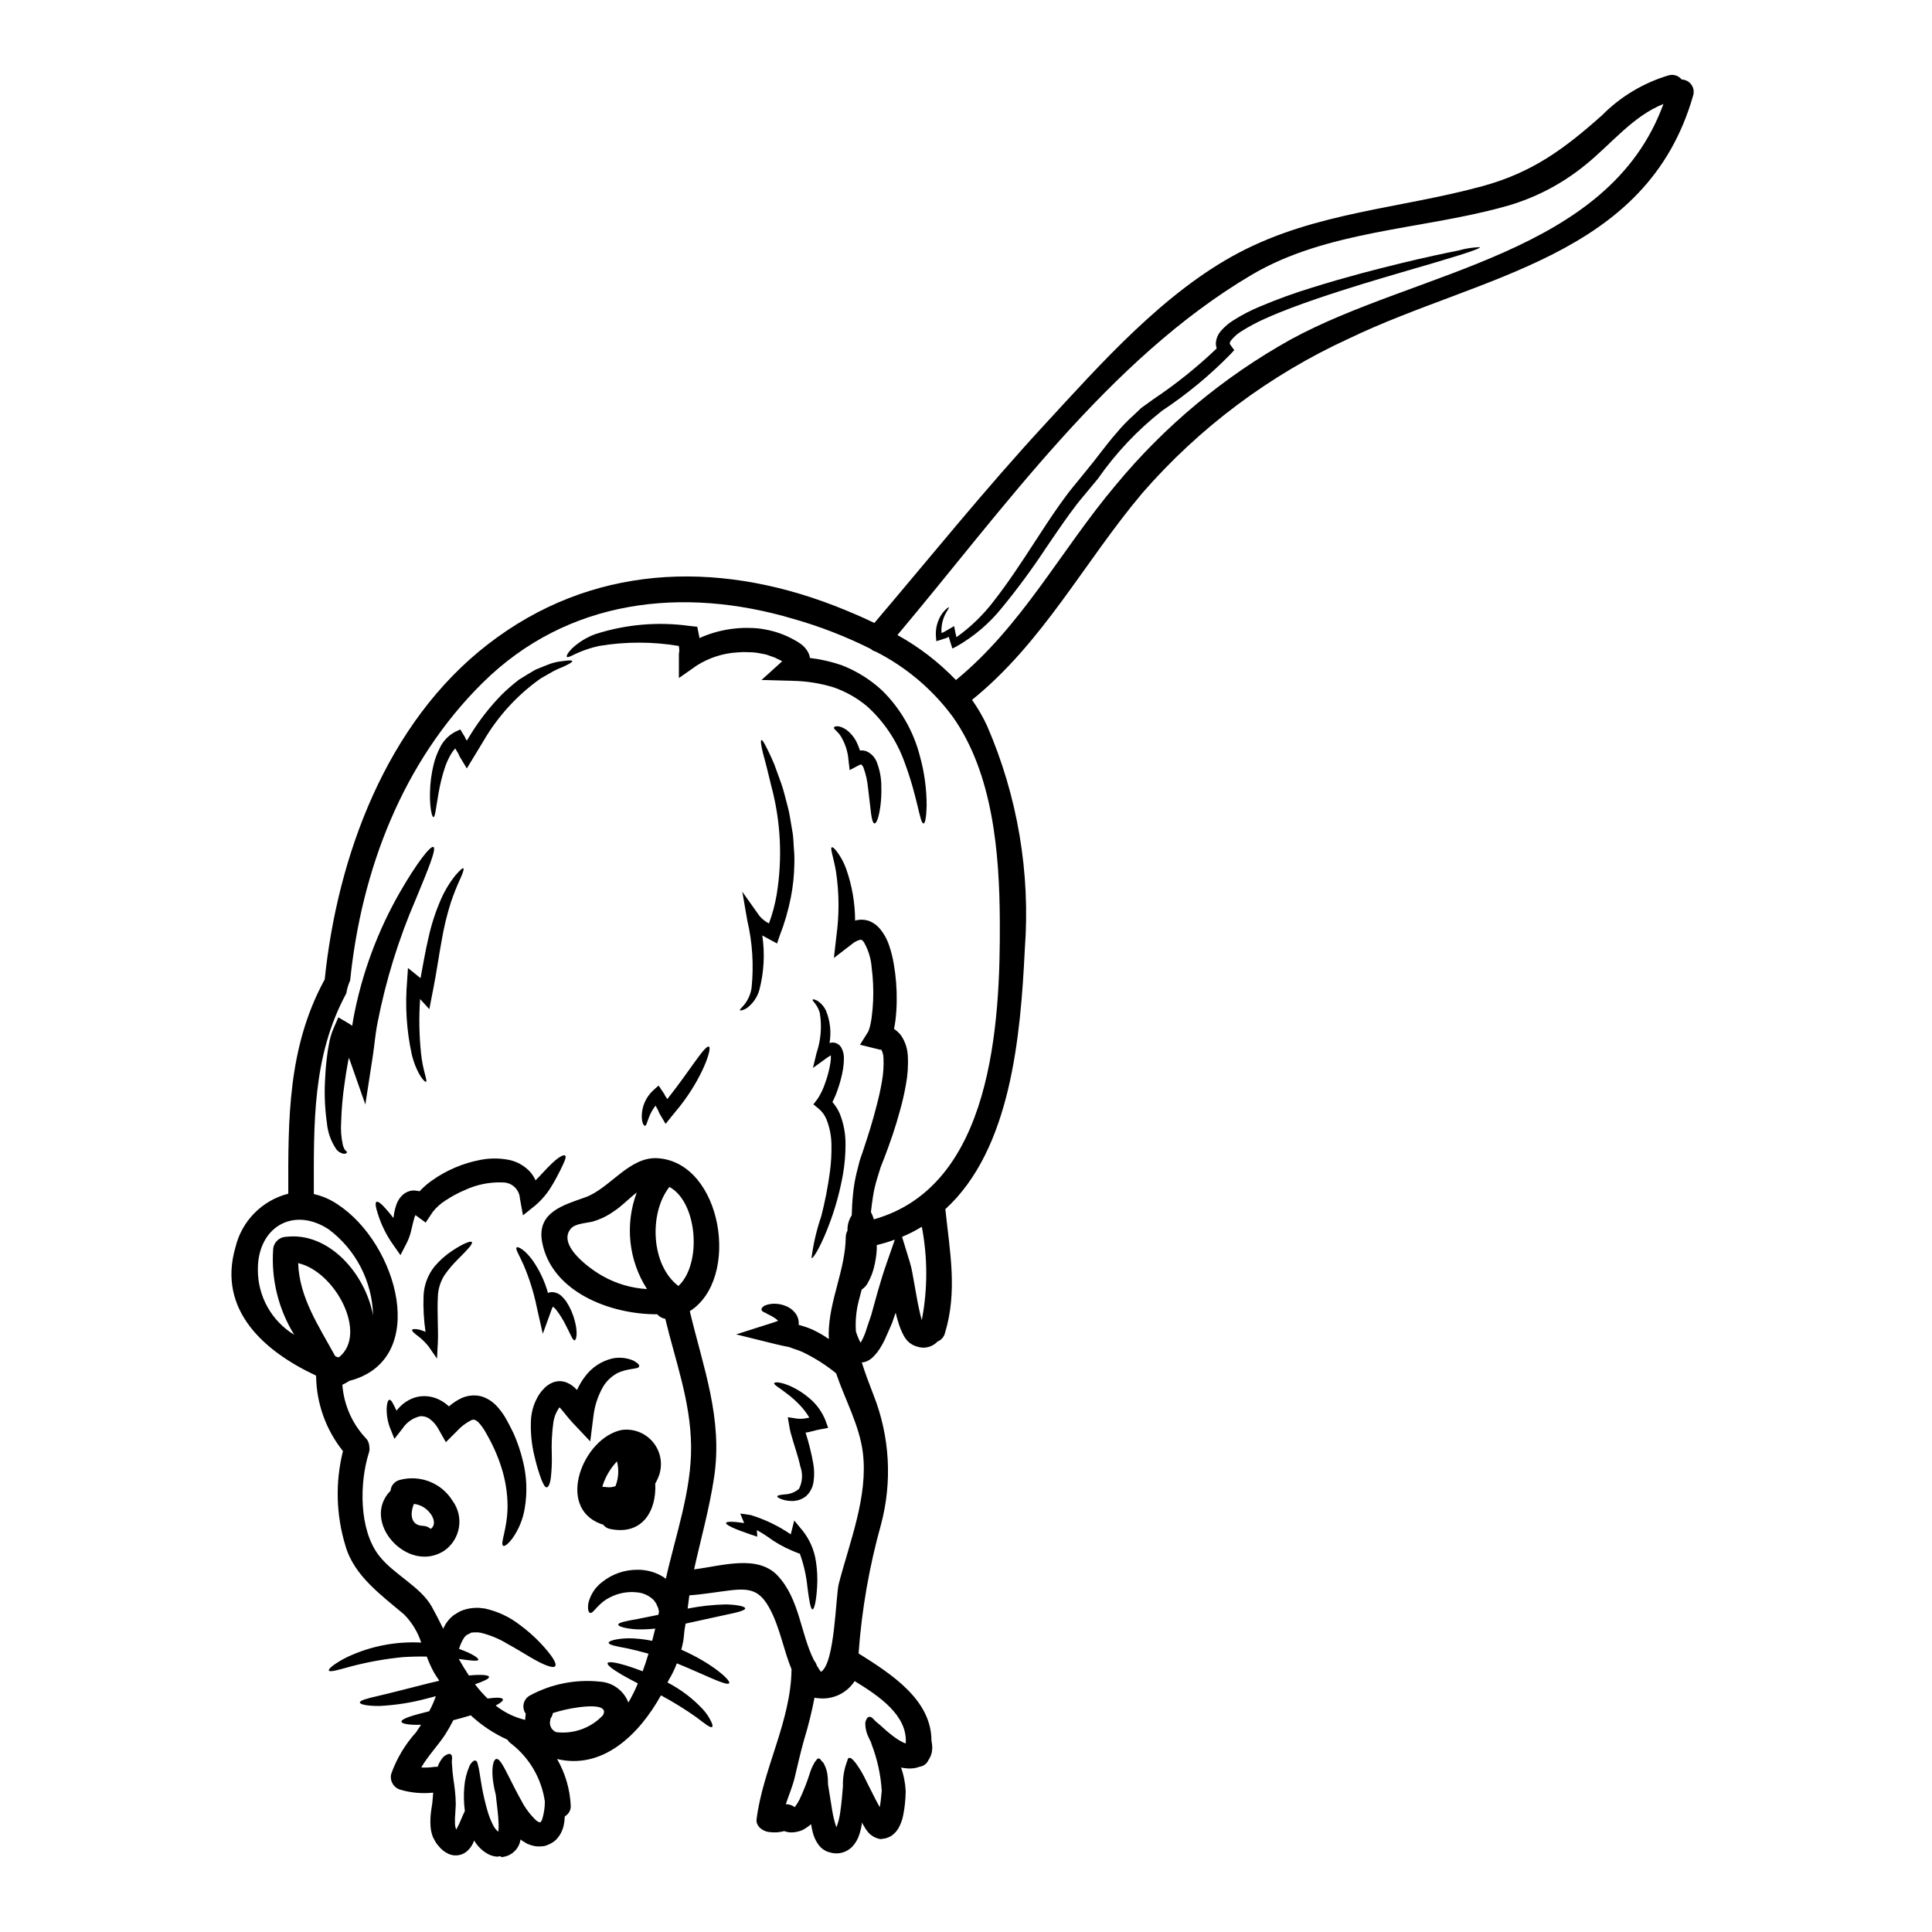 <?xml version="1.0" encoding="UTF-8"?>
<!-- Uploaded to: SVG Repo, www.svgrepo.com, Generator: SVG Repo Mixer Tools -->
<svg fill="#000000" width="800px" height="800px" version="1.1" viewBox="144 144 512 512" xmlns="http://www.w3.org/2000/svg">
 <g>
  <path d="m264.86 628.8 0.043 0.07c0.027-0.074 0.066-0.145 0.113-0.207 0.402-0.742 0.766-1.504 1.086-2.285 0.395-0.93 0.746-1.742 1.086-2.445h0.004c-0.289-2.152-0.336-4.332-0.137-6.496 0.145-1.828 0.586-3.617 1.312-5.301 0.188-0.5 0.5-0.945 0.906-1.289 0.191-0.227 0.492-0.328 0.785-0.273 0.203 0.066 0.363 0.293 0.477 0.652 0.113 0.363 0.203 0.863 0.34 1.363 0.227 1.086 0.43 2.754 0.789 4.723h-0.004c0.402 2.277 0.93 4.527 1.574 6.746 0.352 1.195 0.809 2.356 1.363 3.469 0.328 0.738 0.824 1.391 1.449 1.902 0.086-0.66 0.117-1.328 0.09-1.992-0.07-2.449-0.434-4.918-0.656-6.977-0.023-0.273-0.047-0.543-0.09-0.816-0.246-0.953-0.453-1.883-0.59-2.754-0.699-3.988-0.133-6.727 0.789-6.75s1.902 2.039 3.602 5.367c0.836 1.652 1.812 3.621 2.965 5.66l-0.004 0.004c1.027 1.996 2.391 3.805 4.027 5.34 0.746 0.5 0.789 0.395 0.996 0.395 0.023-0.023 0.023-0.023 0.047-0.023 0.023 0-0.023 0.023-0.023 0.047 0.004-0.023 0.02-0.043 0.043-0.047 0.297-0.09 0.18-0.109 0.07-0.066h0.004c0.168-0.227 0.301-0.48 0.391-0.75 0.457-1.512 0.688-3.082 0.684-4.664-0.867-6-4.004-11.438-8.762-15.191-0.469-0.305-0.867-0.707-1.16-1.18-3.566-1.609-6.848-3.789-9.711-6.453-1.359 0.395-2.805 0.84-4.328 1.219l-0.297 0.07v0.004c-0.664 1.324-1.398 2.617-2.199 3.867-1.742 2.672-4.551 5.617-6.297 8.66 1.164 0.066 2.336 0.012 3.488-0.164 0.277-0.031 0.559-0.031 0.84 0 0.109-0.273 0.223-0.566 0.34-0.82l-0.004 0.004c0.336-0.688 0.762-1.328 1.27-1.902 0.84-0.633 1.473-0.859 1.859-0.633 0.387 0.223 0.453 0.93 0.297 1.969 0.043 0.473 0.066 0.883 0.109 1.449 0.043 0.566 0.07 1.242 0.18 2.039 0.16 1.574 0.543 3.441 0.703 5.977 0.043 0.656 0.066 1.289 0.066 1.859-0.023 0.633-0.066 1.516-0.113 2.059v-0.004c-0.105 1.074-0.137 2.156-0.094 3.238 0.035 0.344 0.098 0.684 0.184 1.02 0.062 0.066 0.105 0.156 0.113 0.246l0.023 0.047zm85.52-134.56v0.023h0.047c-0.023-0.023-0.023-0.023-0.047-0.023zm239.28-329.17c1.016 0.027 1.957 0.523 2.559 1.344 0.598 0.816 0.781 1.871 0.496 2.844-12.25 43.02-56.242 47.625-91.203 64.441-20.969 9.609-39.648 23.578-54.793 40.98-15.418 18.293-26.289 39.578-45.125 54.793 1.523 2.148 2.848 4.43 3.961 6.816 8.105 18.645 11.551 38.98 10.031 59.254-1.129 23.094-3.688 53.008-21.059 68.898 1.18 11.297 3.285 21.781-0.133 32.945-0.281 0.988-1.012 1.785-1.969 2.148-0.09 0.09-0.156 0.18-0.246 0.273h-0.004c-0.91 0.816-2.078 1.289-3.305 1.336-0.605 0.008-1.211-0.082-1.785-0.27l-0.453-0.137-0.203-0.09-0.395-0.156v-0.004c-0.656-0.328-1.242-0.785-1.723-1.336-0.305-0.371-0.578-0.766-0.812-1.184-0.672-1.266-1.199-2.602-1.574-3.984-0.227-0.699-0.395-1.406-0.566-2.106-0.344 0.93-0.633 1.883-0.977 2.805-0.453 1.02-0.883 2.016-1.312 2.992-0.203 0.477-0.434 0.949-0.633 1.426-0.395 0.789-0.543 1.066-0.863 1.609-0.57 1.027-1.277 1.969-2.106 2.805-0.566 0.609-1.273 1.074-2.059 1.359-0.328 0.109-0.672 0.172-1.02 0.18 0.859 2.828 1.969 5.684 3.125 8.695 4.297 10.91 4.984 22.91 1.969 34.242-3.125 11.168-5.121 22.621-5.953 34.188 8.785 5.512 19.312 12.316 19.312 23.117 0.117 0.582 0.191 1.172 0.227 1.766-0.023 0.453-0.07 0.906-0.137 1.383-0.141 0.57-0.352 1.117-0.633 1.629l-0.203 0.273h-0.004c-0.395 0.996-1.297 1.707-2.359 1.855-1.039 0.391-2.152 0.543-3.258 0.453l-0.82-0.09-0.191-0.023-0.109-0.023-0.32-0.043h-0.023l-0.043-0.023-0.066-0.023-0.113-0.02h-0.004c0.715 2.004 1.125 4.102 1.227 6.227v0.293-0.004c-0.039 2.109-0.266 4.211-0.684 6.277-0.242 1.164-0.66 2.285-1.242 3.324-0.203 0.32-0.453 0.656-0.703 0.977-0.34 0.371-0.719 0.703-1.133 0.996-0.508 0.32-1.066 0.555-1.652 0.699-0.297 0.047-0.613 0.113-0.93 0.137l-0.227 0.043h-0.133l-0.613-0.133-0.02-0.023-0.16-0.047h-0.004c-0.184-0.055-0.367-0.121-0.543-0.199-0.395-0.168-0.77-0.391-1.105-0.66-0.219-0.145-0.418-0.32-0.59-0.52l-0.34-0.395v0.004c-0.355-0.43-0.668-0.891-0.93-1.383-0.215-0.328-0.402-0.676-0.562-1.035-0.129 1.07-0.367 2.125-0.703 3.148-0.363 1.172-0.973 2.254-1.789 3.168-0.598 0.629-1.324 1.121-2.129 1.449-0.836 0.348-1.746 0.48-2.648 0.395-0.383-0.027-0.762-0.094-1.129-0.207l-0.523-0.156-0.246-0.066-0.395-0.18-0.066-0.047-0.137-0.066-0.004-0.004c-0.086-0.031-0.172-0.074-0.246-0.133-0.293-0.176-0.562-0.383-0.816-0.613-0.312-0.293-0.594-0.621-0.836-0.973-0.637-0.938-1.102-1.98-1.383-3.078-0.199-0.789-0.34-1.496-0.453-2.195-0.477 0.414-0.98 0.789-1.516 1.129l-0.703 0.395-0.293 0.133-0.07 0.023-0.133 0.047-0.246 0.09c-0.227 0.043-0.25 0.066-0.613 0.156l-0.004 0.004c-0.328 0.082-0.66 0.141-0.996 0.18-0.855 0.098-1.727-0.012-2.535-0.32-1.281 0.352-2.617 0.438-3.934 0.254-1.652-0.137-3.621-1.473-3.398-3.398 1.699-13.406 9.125-25.977 9.262-39.754-2.129-5.184-3.035-10.891-5.707-15.941-2.602-4.887-5.141-5.59-10.391-4.981-3.668 0.43-7.312 1.086-10.98 1.336-0.156 1.156-0.32 2.336-0.453 3.512 3.344-0.656 6.734-1.027 10.141-1.109 3.191 0.09 5.117 0.566 5.117 1.062s-1.879 1.043-4.844 1.633c-2.828 0.609-6.691 1.469-10.957 2.398-0.09 0.59-0.18 1.18-0.297 1.766-0.066 0.996-0.203 1.949-0.32 2.879-0.156 0.789-0.34 1.539-0.52 2.262 8.109 3.543 13.203 8.152 12.684 8.875-0.566 0.883-6.297-2.172-13.859-5.254-0.355 0.953-0.77 1.887-1.242 2.789-0.297 0.566-0.59 1.109-0.887 1.574-0.109 0.246-0.223 0.473-0.34 0.723h0.004c3.559 1.836 6.769 4.281 9.484 7.223 0.828 0.934 1.523 1.977 2.062 3.102 0.395 0.789 0.477 1.289 0.246 1.449-0.477 0.316-1.902-0.883-4.164-2.582-3-2.125-6.133-4.062-9.375-5.797-6 10.758-15.668 19.723-27.531 16.871v-0.004c2.168 3.769 3.41 8 3.621 12.34 0.07 1.176-0.543 2.289-1.574 2.856-0.027 0.777-0.121 1.547-0.273 2.309-0.203 0.98-0.586 1.914-1.129 2.758l-0.543 0.699-0.297 0.363-0.453 0.395 0.004-0.004c-0.523 0.418-1.102 0.75-1.723 0.996l-0.5 0.203-0.113 0.043-0.543 0.137h-0.09l-0.133 0.02-0.477 0.023v0.004c-0.66 0.066-1.324 0.027-1.969-0.113-0.605-0.148-1.195-0.344-1.77-0.586-0.477-0.273-0.953-0.566-1.406-0.863-0.113-0.09-0.203-0.18-0.316-0.273l0.004 0.004c-0.086 0.453-0.207 0.902-0.363 1.336-0.746 1.77-2.359 3.019-4.258 3.305l-0.43 0.047-0.156-0.137-0.32-0.109-0.02-0.004-0.395 0.109-0.273 0.023-0.543-0.066h0.004c-0.699-0.109-1.375-0.348-1.992-0.699-1.473-0.832-2.695-2.047-3.543-3.512-0.09 0.25-0.195 0.492-0.316 0.727-0.414 0.906-1.047 1.699-1.836 2.309-1.348 1.004-3.133 1.191-4.664 0.496-1.027-0.477-1.926-1.191-2.625-2.082l-0.32-0.395-0.133-0.18-0.047-0.043-0.09-0.137-0.113-0.156c-0.273-0.477-0.543-0.953-0.789-1.449v-0.004c-0.352-0.895-0.566-1.844-0.633-2.805-0.102-1.492-0.031-2.992 0.203-4.473 0.094-0.543 0.184-1.086 0.25-1.629 0.066-0.543 0.113-1.109 0.156-1.652 0.023-0.395 0.066-0.816 0.09-1.223h0.004c-2.941 0.32-5.922 0.055-8.762-0.789-1.773-0.547-2.812-2.387-2.359-4.188 1.445-4.074 3.684-7.82 6.59-11.02 0.43-0.656 0.883-1.336 1.312-1.992-3.102 0.113-5.094-0.246-5.184-0.789-0.133-0.789 2.988-1.719 7.336-2.781h-0.004c0.711-1.281 1.301-2.621 1.77-4.008-0.816 0.223-1.609 0.453-2.469 0.656-4.07 1.09-8.246 1.738-12.453 1.945-3.215 0.023-5.164-0.395-5.207-0.906-0.07-0.566 1.902-1.086 4.957-1.785 3.055-0.699 7.18-1.789 11.777-2.945 1.449-0.395 2.856-0.699 4.231-1.02 0-0.043 0.023-0.09 0.023-0.133-0.496-0.727-0.996-1.453-1.426-2.219-0.703-1.32-1.316-2.68-1.836-4.078-1.969-0.043-4.078 0-6.25 0.137-4.641 0.445-9.238 1.262-13.746 2.445-3.465 0.953-5.684 1.629-5.957 1.109-0.223-0.395 1.574-1.949 5.031-3.644h0.004c6.074-2.828 12.754-4.121 19.445-3.758-0.914-2.801-2.465-5.352-4.531-7.453-5.953-5.07-13.246-10.188-15.531-18.156-2.508-8.16-2.742-16.852-0.676-25.137-4.504-5.629-7.008-12.598-7.113-19.809 0-0.066-0.043-0.156-0.066-0.223-13.492-6.297-26.199-17.254-21.305-34.012 0.82-3.41 2.559-6.535 5.027-9.031 2.465-2.496 5.562-4.273 8.965-5.141-0.043-19.789-0.133-38.652 9.508-56.512 0.047-0.07 0.09-0.113 0.137-0.18 3.375-32.762 16.348-68.094 43.246-88.895 27.195-21.059 60.113-22.434 91.652-10.301 3.602 1.402 7.246 2.922 10.777 4.641 14.957-17.594 29.457-35.617 45.125-52.574 14.957-16.234 31.652-35.098 51.445-45.535 20.379-10.746 42.645-11.676 64.484-17.621 13.293-3.625 21.711-9.84 31.812-18.836v-0.004c4.914-4.953 10.996-8.59 17.684-10.574 1.258-0.328 2.586 0.113 3.398 1.125zm-4.824 6.477c-8.148 3.262-13.777 10.551-20.535 16.031v-0.004c-6.461 5.32-13.988 9.184-22.078 11.32-21.848 5.981-46.598 6.184-66.52 17.934-37.922 22.391-65.777 62.086-93.879 95.461 5.742 3.176 10.973 7.195 15.512 11.93 17.641-14.488 27.805-34.43 42.363-51.691 12.926-15.629 28.652-28.711 46.371-38.574 33.488-18.277 84.227-22.488 98.762-62.41zm-209.25 295.59c31.359-8.805 33.531-51.711 33.375-79.02-0.09-17.887-1.766-39.082-12.5-54.203-5.359-7.238-12.328-13.129-20.355-17.211-0.512-0.133-0.984-0.391-1.379-0.746-6.562-3.277-13.414-5.938-20.469-7.945-29.301-8.695-59.891-5.297-82.371 16.957-21.172 20.926-32.105 49.594-35.094 78.863v-0.004c-0.488 1.09-0.832 2.242-1.02 3.422-9.082 16.754-8.605 34.688-8.605 53.188 2.234 0.496 4.356 1.41 6.246 2.695 16.012 10.391 24.637 41.23 3.195 46.801v-0.004c-0.602 0.395-1.23 0.742-1.879 1.043 0.383 5.269 2.559 10.246 6.16 14.109 0.609 0.586 0.957 1.391 0.973 2.238 0.113 0.543 0.082 1.105-0.094 1.633-2.512 7.922-2.691 20.328 2.625 27.238 3.805 4.981 10.98 8.195 14.016 13.562 1.02 1.836 2.039 3.824 3.059 5.902 0.066-0.133 0.113-0.297 0.18-0.453l0.004 0.004c0.457-0.922 1.059-1.766 1.785-2.492l0.68-0.586 0.09-0.066 0.023-0.023 0.293-0.203h0.047l0.113-0.066 0.223-0.156 0.953-0.566 0.004-0.004c1.102-0.5 2.281-0.805 3.488-0.906 0.543-0.023 1.086-0.07 1.605-0.047l1.52 0.18c3.332 0.723 6.465 2.18 9.168 4.258 2.043 1.488 3.945 3.164 5.684 5.004 2.902 3.125 4.301 5.273 3.805 6-0.496 0.723-3.125-0.293-6.66-2.398-1.762-1.043-3.824-2.309-6.066-3.543-2.176-1.32-4.543-2.297-7.019-2.894l-0.816-0.113c-0.246 0-0.473 0.023-0.723 0.023l-0.34-0.023-0.18 0.07c-0.113 0.02-0.156-0.07-0.395 0l-0.973 0.496-0.246 0.113v0.023c-0.023 0-0.047 0-0.047 0.02h-0.004c-0.297 0.223-0.551 0.5-0.746 0.816-0.555 0.887-0.98 1.848-1.266 2.852 3.398 1.199 5.231 2.426 5.117 2.879-0.113 0.453-2.106 0.223-5.184-0.227 0.84 1.496 1.719 2.969 2.672 4.394h0.023c3.211-0.316 5.25-0.133 5.316 0.363 0.066 0.496-1.359 1.133-3.711 1.969v-0.008c1.008 1.348 2.121 2.613 3.328 3.781 2.363-0.32 3.938-0.297 4.051 0.223 0.113 0.363-0.586 0.953-1.902 1.633v0.004c2.297 1.824 4.961 3.125 7.816 3.801 0.016-0.543 0.07-1.09 0.156-1.629-0.547-0.75-0.75-1.699-0.562-2.609 0.191-0.91 0.758-1.699 1.559-2.168 5.68-3.109 12.172-4.41 18.613-3.734 3.398 0.195 6.367 2.367 7.582 5.543 0.957-1.629 1.797-3.32 2.512-5.066-1.539-0.816-2.965-1.574-4.141-2.242-2.582-1.516-4.102-2.672-3.871-3.148 0.227-0.477 2.082-0.203 4.961 0.652 1.242 0.395 2.754 0.906 4.328 1.52 0.566-1.52 1.066-3.082 1.543-4.664-2.106-0.59-4.031-1.066-5.594-1.406-2.992-0.543-4.961-0.93-4.961-1.496 0.023-0.496 1.902-1.062 5.074-1.18v-0.004c2.168 0.008 4.328 0.234 6.453 0.68 0.273-1.086 0.543-2.172 0.816-3.238h-0.004c-1.586 0.164-3.184 0.23-4.777 0.203-3.148-0.18-5.004-0.789-5.027-1.242 0-0.566 1.949-0.953 4.961-1.473 1.574-0.32 3.543-0.723 5.684-1.152 0.043-0.273 0.113-0.543 0.156-0.82l-0.133-0.609-0.047-0.273-0.273-0.609c-0.395-1.109-0.676-1.066-0.859-1.496h0.004c-1.219-1.254-2.856-2.019-4.598-2.148-2.281-0.238-4.582 0.152-6.656 1.129-3.715 1.676-4.688 4.508-5.684 4.328-0.395-0.066-0.723-0.93-0.477-2.516v0.004c0.504-2.25 1.785-4.246 3.621-5.637 2.684-2.168 6.039-3.328 9.488-3.285 2.188-0.016 4.34 0.535 6.246 1.605 0.422 0.223 0.816 0.488 1.184 0.789 2.559-11.5 6.84-23.367 6.691-35.23-0.148-11.863-4.121-22.348-6.836-33.668h-0.004c-0.828-0.133-1.586-0.559-2.129-1.203-12.543 0.066-28.098-6-30.52-19.199-1.449-7.922 5.84-9.781 11.477-11.809 6.5-2.336 11.641-10.867 19.199-10.348 17.074 1.152 22.043 31.949 8.469 40.539 3.543 14.898 8.809 28.438 6.43 44.105-1.246 8.242-3.488 16.211-5.297 24.316 7.223-0.883 16.801-4.055 22.164 1.676 5.863 6.297 6.004 15.328 9.672 22.527l0.004 0.004c0.316 0.359 0.547 0.785 0.676 1.246 0.336 0.59 0.707 1.156 1.109 1.699 3.734-2.215 3.894-20.172 4.723-23.32 2.852-11.047 7.809-23.164 6.383-34.754-0.887-7.223-4.723-14.039-7.086-21.035h0.004c-2.746-2.238-5.746-4.137-8.941-5.66-1.152-0.543-2.363-0.816-3.465-1.289-1.156-0.227-2.285-0.453-3.375-0.723l-10.711-2.648 9.871-3.148c0.477-0.156 0.996-0.34 1.242-0.453-0.023-0.023-0.043-0.066-0.09-0.09l0.004-0.008c-0.355-0.336-0.754-0.633-1.18-0.879-0.84-0.523-1.574-0.789-2.082-1.133-0.656-0.223-1.043-0.52-1.062-0.859-0.02-0.34 0.246-0.703 0.859-1.066h-0.004c1.043-0.422 2.168-0.574 3.285-0.453 0.812 0.074 1.609 0.273 2.359 0.59 1.133 0.449 2.094 1.242 2.758 2.262 0.488 0.82 0.703 1.77 0.613 2.719 1.227 0.316 2.43 0.727 3.598 1.223 1.535 0.711 3.008 1.559 4.391 2.535-0.023-0.543-0.043-1.062-0.043-1.574 0.156-8.805 4.394-16.66 4.527-25.469 0-0.59 0.156-1.168 0.453-1.68v-0.316 0.004c0-1.336 0.395-2.644 1.129-3.762 0.047-1.766 0.137-3.625 0.34-5.617v0.004c0.188-1.977 0.523-3.938 1-5.867 0.223-0.93 0.473-1.879 0.723-2.828l0.043-0.18 0.137-0.395 0.109-0.363 0.25-0.68 0.477-1.426c1.266-3.781 2.535-7.789 3.574-11.934 0.543-2.082 1.02-4.211 1.363-6.297h0.004c0.359-2.019 0.488-4.066 0.391-6.113-0.016-0.727-0.191-1.438-0.52-2.082-0.066-0.07-0.066-0.09-0.066-0.09s-0.09 0-0.113-0.023c-0.113 0-0.23-0.008-0.344-0.027l-5.184-1.289 2.195-3.488h0.004c0.207-0.508 0.375-1.035 0.496-1.574 0.156-0.676 0.297-1.402 0.395-2.148 0.203-1.496 0.32-3.012 0.395-4.531 0.113-2.926-0.02-5.856-0.395-8.762-0.18-2.367-0.891-4.664-2.082-6.723-0.543-0.613-0.5-0.59-0.953-0.59-0.797 0.215-1.539 0.602-2.172 1.133l-4.797 3.688 0.652-5.727c0.789-5.68 0.762-11.445-0.09-17.117-0.652-3.871-1.648-6.297-1.105-6.477 0.223-0.113 0.723 0.316 1.402 1.223v0.004c1.016 1.375 1.824 2.891 2.398 4.504 1.551 4.402 2.352 9.031 2.363 13.699 0.113-0.023 0.203-0.07 0.297-0.09h-0.004c1.16-0.27 2.371-0.199 3.488 0.203 1.035 0.422 1.957 1.082 2.691 1.922 1.16 1.371 2.035 2.957 2.582 4.664 0.523 1.539 0.918 3.121 1.184 4.723 0.57 3.262 0.836 6.566 0.785 9.875-0.016 1.738-0.129 3.477-0.344 5.207-0.09 0.723-0.223 1.449-0.363 2.195h0.004c0.754 0.496 1.414 1.125 1.945 1.852 1.027 1.578 1.609 3.402 1.699 5.281 0.148 2.582-0.027 5.176-0.52 7.719-0.406 2.312-0.934 4.602-1.574 6.859-1.18 4.394-2.625 8.512-4.098 12.363-0.363 0.887-0.699 1.742-1.02 2.606-0.297 0.949-0.59 1.879-0.863 2.805-0.523 1.664-0.918 3.367-1.18 5.094-0.199 1.316-0.363 2.629-0.52 3.938 0.328 0.621 0.594 1.277 0.781 1.957zm12.703 26.699v-0.004c1.57-8.164 1.57-16.559 0-24.727-1.672 1.027-3.422 1.918-5.231 2.676l2.106 6.879c0.273 0.953 0.43 1.652 0.566 2.363 0.477 2.668 0.949 5.273 1.402 7.809 0.25 1.199 0.477 2.402 0.746 3.488 0.125 0.516 0.262 1.035 0.398 1.512zm-4.258 112.18c0.523-7.477-7.156-12.594-13.539-16.508v-0.004c-2.109 3.254-5.891 5.016-9.734 4.531-0.309 0.004-0.613-0.043-0.906-0.137-0.715 3.754-1.633 7.465-2.754 11.117-0.953 3.348-1.699 6.723-2.516 10.121-0.566 2.363-1.574 4.664-2.336 6.996 0.855-0.02 1.688 0.258 2.363 0.785 0.484-0.629 0.91-1.305 1.266-2.016 1.086-2.305 2.016-4.68 2.785-7.109 0.25-0.809 0.586-1.59 1-2.332 0.137-0.344 0.344-0.652 0.609-0.906 0.203-0.34 0.395-0.52 0.609-0.543 0.297-0.023 0.59 0.223 0.863 0.699 0.141 0.102 0.273 0.215 0.391 0.34 0.559 0.918 0.934 1.934 1.109 2.992 0.125 0.793 0.184 1.598 0.184 2.402v0.395c0.344 2.062 0.723 4.484 1.156 7.18v-0.004c0.215 1.273 0.52 2.527 0.906 3.762 0.043 0.156 0.109 0.316 0.156 0.453v-0.004c0.047-0.078 0.086-0.16 0.113-0.246 0.422-1.137 0.715-2.312 0.883-3.512 0.395-2.535 0.566-4.984 0.746-7.043h0.004c-0.082-2.316 0.312-4.629 1.152-6.793 0.07-0.395 0.203-0.656 0.395-0.746 0.395-0.199 1.02 0.273 1.859 1.359h-0.004c1.102 1.516 2.047 3.137 2.828 4.844 1.039 1.992 2.172 4.414 3.512 6.836 0.109-0.543 0.199-1.133 0.273-1.719 0.09-0.91 0.18-1.789 0.273-2.672h-0.008c-0.262-4.191-1.164-8.312-2.672-12.23l-0.203-0.676c-0.219-0.383-0.418-0.777-0.59-1.184-0.629-1.246-0.93-2.633-0.883-4.027 0.227-0.84 0.566-1.359 0.996-1.43s0.953 0.25 1.496 0.953c0.656 0.656 1.18 0.953 2.172 1.902v-0.004c1.066 0.988 2.195 1.906 3.375 2.758 0.621 0.438 1.277 0.828 1.965 1.156 0.211 0.129 0.445 0.215 0.691 0.25zm-4.992-127.46 2.106-6.047c-1.57 0.578-3.172 1.059-4.801 1.449 0 0.43 0.023 0.84 0 1.266-0.098 1.594-0.348 3.176-0.75 4.723-0.176 0.695-0.391 1.375-0.652 2.039-0.262 0.648-0.566 1.273-0.91 1.883-0.375 0.766-0.953 1.418-1.672 1.879-0.273 0.973-0.523 1.969-0.789 2.988l0.004-0.004c-0.684 2.652-0.938 5.398-0.75 8.129 0.113 0.363 0.25 0.746 0.395 1.133 0.227 0.598 0.488 1.18 0.785 1.746 0.016 0.035 0.039 0.066 0.07 0.09 0.297-0.512 0.57-1.035 0.812-1.574 0.137-0.34 0.395-0.973 0.453-1.129l0.477-1.496c0.34-0.996 0.699-2.039 1.062-3.102 1.125-4.035 2.352-8.836 4.16-13.973zm-55.246 6.246c6.336-5.957 5.004-22.324-2.426-26.266-0.055 0.066-0.102 0.145-0.133 0.227-5.231 6.887-4.758 20.516 2.559 26.039zm-8.332 0.816v-0.004c-4.887-7.621-5.894-17.102-2.719-25.582-2.125 1.629-4.098 3.715-5.977 4.914v-0.004c-1.77 1.289-3.754 2.246-5.863 2.832-1.574 0.367-4.484 0.477-5.617 1.816-3.801 4.461 5.387 10.934 8.539 12.633h-0.004c3.574 2 7.555 3.16 11.641 3.391zm-11.707 112.98c1.879-3.238-5.141-2.363-6.84-2.086-2.176 0.305-4.316 0.797-6.406 1.473-0.074 0.539-0.293 1.047-0.637 1.473v0.273-0.004c-0.422 1.25 0.141 2.621 1.316 3.215 0.062 0.043 0.133 0.074 0.203 0.094 4.594 0.566 9.184-1.078 12.363-4.438zm-27.219 30.816c0.066-0.023 0.047-0.047-0.043-0.113 0.023 0.043 0.047 0.066 0.047 0.113zm-33.668-136.83c-0.215-9.02-4.57-17.438-11.805-22.828-9.484-6.16-18.895-0.395-18.723 10.867h-0.004c0.023 6.992 3.672 13.473 9.645 17.117-4.176-6.758-6.133-14.648-5.594-22.574 0.074-1.844 1.555-3.32 3.398-3.394 11.352-1.375 21.023 9.762 23.082 20.812zm-8.977 11.047c7.652-6.203-1.043-22.664-10.867-24.883 0.273 9.082 5.481 16.711 9.805 24.637 0.199 0.09 0.395 0.18 0.562 0.246 0.047 0.023 0.07 0.047 0.113 0.07z"/>
  <path d="m536.23 209.5c0.156 0.523-7.633 2.856-20.605 6.613-6.477 1.902-14.266 4.188-22.891 7.133-4.277 1.473-8.809 3.102-13.336 5.141v-0.004c-2.266 0.996-4.453 2.16-6.543 3.488-0.949 0.602-1.797 1.352-2.512 2.219-0.223 0.246-0.379 0.539-0.453 0.859 0 0.16 0.023 0.25 0.246 0.543l0.953 1.289-1.02 1.109v0.004c-5.492 5.606-11.562 10.617-18.105 14.957-6.535 5.137-12.273 11.219-17.027 18.043-1.289 1.543-2.582 3.082-3.824 4.598-1.246 1.449-2.402 2.992-3.512 4.508-2.238 3.059-4.301 6.137-6.316 9.082v-0.004c-3.625 5.519-7.539 10.84-11.73 15.941-3.336 4.168-7.441 7.664-12.086 10.301l-1.09 0.543-0.312-1.012c-0.18-0.59-0.363-1.18-0.543-1.742v-0.004c-0.004-0.113-0.02-0.227-0.047-0.336l-0.633 0.293c-0.609 0.203-1.18 0.395-1.742 0.566l-0.973 0.293-0.07-0.93c-0.254-2.289 0.344-4.594 1.676-6.473 0.973-1.266 1.652-1.605 1.719-1.574 0.16 0.113-0.395 0.746-1.02 1.969l0.004-0.004c-0.719 1.512-1.039 3.18-0.926 4.848l0.652-0.273c0.5-0.297 1-0.59 1.543-0.887l1.152-0.676 0.273 1.449c0.09 0.395 0.18 0.816 0.273 1.266v0.004c0.02 0.07 0.051 0.137 0.09 0.203 3.773-2.688 7.121-5.93 9.918-9.625 3.598-4.574 7.199-10.031 11.09-16.031 1.949-2.988 3.965-6.113 6.207-9.281 1.129-1.574 2.285-3.195 3.574-4.758 1.285-1.562 2.516-3.078 3.805-4.664 2.602-3.121 4.887-6.426 7.789-9.734h0.004c1.406-1.707 2.945-3.301 4.598-4.773l1.219-1.152 0.613-0.59c0.234-0.207 0.484-0.395 0.75-0.566l2.668-1.926v0.004c5.945-3.981 11.539-8.465 16.711-13.406-0.191-0.551-0.262-1.141-0.203-1.723 0.129-1.008 0.539-1.961 1.18-2.754 0.988-1.176 2.156-2.184 3.465-2.988 2.262-1.438 4.648-2.672 7.133-3.691 4.492-1.895 9.078-3.559 13.742-4.977 8.785-2.754 16.688-4.777 23.277-6.387s11.863-2.715 15.508-3.441c1.852-0.535 3.762-0.832 5.688-0.879z"/>
  <path d="m389.57 357.46c-0.07 3.078-0.395 4.754-0.816 4.754-1 0.113-1.453-6.656-5.117-16.414l0.004 0.004c-2.043-5.598-5.422-10.613-9.84-14.609-2.621-2.191-5.613-3.894-8.836-5.023-3.59-1.109-7.316-1.695-11.074-1.746l-8.082-0.223 5.481-4.961c-0.395-0.227-0.84-0.43-1.359-0.68l-0.703-0.34-0.723-0.246-1.402-0.5c-0.477-0.133-0.996-0.18-1.496-0.297-1.012-0.215-2.043-0.328-3.078-0.336-1.031-0.062-2.07-0.047-3.102 0.047-3.867 0.227-7.609 1.445-10.871 3.543l-4.641 3.258v-6.422c0.004-0.207 0.043-0.414 0.117-0.609l-0.047-0.883-0.09-0.59h-0.004c-6.992-1.172-14.129-1.172-21.125 0-2.106 0.453-4.156 1.137-6.109 2.039-1.406 0.676-2.238 1.109-2.422 0.863-0.18-0.246 0.18-1.043 1.336-2.219h-0.004c1.797-1.688 3.914-2.988 6.231-3.828 8.066-2.594 16.621-3.332 25.016-2.152l1.969 0.203 0.52 2.602 0.066 0.395c3.004-1.352 6.211-2.207 9.488-2.535 1.293-0.137 2.594-0.184 3.894-0.137 1.344 0 2.688 0.133 4.008 0.395 2.734 0.484 5.371 1.434 7.789 2.805 0.633 0.328 1.238 0.707 1.809 1.137 0.941 0.707 1.672 1.66 2.106 2.754 0.078 0.281 0.133 0.57 0.164 0.863 2.875 0.332 5.703 0.977 8.441 1.922 3.91 1.52 7.508 3.75 10.598 6.586 4.926 4.805 8.43 10.875 10.129 17.543 1.176 4.246 1.773 8.633 1.777 13.039z"/>
  <path d="m377.56 352.5c0.055 1.715-0.027 3.434-0.246 5.141-0.395 2.898-1.02 4.641-1.574 4.574-0.555-0.066-0.84-1.812-1.133-4.598-0.156-1.379-0.363-3.012-0.566-4.82l-0.004-0.004c-0.172-1.809-0.566-3.586-1.18-5.297-0.113-0.328-0.309-0.625-0.566-0.863 0.066-0.043-0.203-0.09-0.703 0.18l-2.422 1.27-0.297-2.559v0.004c-0.16-2.277-0.867-4.481-2.059-6.43-0.746-1.246-2.039-1.926-1.789-2.336 0.137-0.293 1.316-0.723 3.375 0.703l-0.004 0.004c1.043 0.805 1.898 1.824 2.516 2.984 0.395 0.789 0.727 1.605 0.996 2.445 0.582-0.074 1.172-0.004 1.723 0.203 1.227 0.543 2.195 1.543 2.695 2.789 0.832 2.102 1.254 4.348 1.238 6.609z"/>
  <path d="m368.07 447.39c0 2.535-0.211 5.066-0.633 7.566-0.719 4.137-1.785 8.203-3.195 12.16-2.402 6.723-4.723 10.527-5.188 10.301v-0.004c0.484-3.766 1.352-7.477 2.582-11.07 1.008-3.914 1.777-7.883 2.312-11.887 0.305-2.312 0.434-4.644 0.395-6.973-0.012-2.359-0.465-4.695-1.34-6.887-0.441-1.066-1.133-2.012-2.016-2.754l-1.426-1.18 1.152-1.516h0.004c0.805-1.258 1.453-2.613 1.922-4.031 0.535-1.445 0.953-2.93 1.25-4.441 0.148-0.668 0.246-1.348 0.289-2.035 0.023-0.316 0.023-0.633 0-0.953-0.441 0.242-0.867 0.516-1.27 0.816l-3.465 2.516 0.953-3.965c1.152-3.418 1.445-7.066 0.859-10.625-0.258-0.914-0.688-1.766-1.27-2.512-0.473-0.547-0.723-0.887-0.609-1.02 0.113-0.133 0.477-0.047 1.152 0.273v-0.004c1.012 0.629 1.82 1.531 2.336 2.602 1.137 2.727 1.473 5.719 0.973 8.629 0.293-0.074 0.598-0.113 0.902-0.113 0.91 0.039 1.734 0.535 2.199 1.312 0.523 0.949 0.766 2.023 0.703 3.102-0.004 0.875-0.082 1.742-0.227 2.602-0.285 1.703-0.707 3.379-1.27 5.008-0.414 1.293-0.93 2.547-1.539 3.758 0.77 0.875 1.402 1.859 1.879 2.922 1.094 2.664 1.633 5.523 1.582 8.402z"/>
  <path d="m362.77 520.46 0.699 1.945-2.129 0.395c-1.062 0.18-2.332 0.633-3.848 0.863l-0.004-0.004c0.875 2.734 1.566 5.523 2.062 8.352 0.25 1.5 0.273 3.027 0.066 4.531-0.164 1.523-0.883 2.93-2.012 3.965-0.973 0.77-2.16 1.215-3.398 1.266-0.809 0.023-1.617-0.059-2.402-0.25-1.242-0.34-1.855-0.742-1.812-0.996 0.043-0.25 0.746-0.363 1.902-0.496h0.004c1.414-0.031 2.773-0.551 3.848-1.473 0.93-1.848 1.051-3.992 0.344-5.934-0.543-2.629-1.609-5.481-2.516-8.785-0.133-0.523-0.273-1.086-0.363-1.676l-0.445-2.59 2.606 0.395c1.043 0.082 2.094-0.02 3.102-0.297-0.625-1.039-1.344-2.016-2.152-2.918-1.098-1.203-2.301-2.301-3.598-3.285-2.106-1.676-3.758-2.512-3.543-2.922 0.137-0.363 1.859-0.363 4.723 0.996v0.004c1.652 0.785 3.191 1.789 4.574 2.984 1.906 1.586 3.379 3.625 4.293 5.93z"/>
  <path d="m360.25 557.91c0.332 2.215 0.43 4.457 0.293 6.691-0.227 3.711-0.746 5.902-1.223 5.902-0.477 0-0.883-2.262-1.336-5.816-0.297-3.102-0.992-6.152-2.062-9.078l-0.043 0.137-1.676-0.68-0.203-0.09c-2.371-0.977-4.606-2.246-6.656-3.781-0.891-0.613-1.809-1.18-2.758-1.699l0.09 1.742-1.812-0.609c-4.098-1.383-6.59-2.516-6.449-3.035 0.109-0.43 1.902-0.395 4.797 0.023h0.004c0-0.035-0.016-0.066-0.043-0.09l-0.996-2.426 2.754 0.395c3.785 1.152 7.367 2.879 10.629 5.117l0.93-3.668 2.285 2.781c1.859 2.375 3.059 5.199 3.477 8.184z"/>
  <path d="m354.39 368.9c0.129 1.387 0.168 2.777 0.117 4.164-0.047 2.953-0.359 5.891-0.93 8.785-0.688 3.488-1.688 6.91-2.988 10.215l-0.656 1.969-1.902-1.02c-0.656-0.34-1.34-0.723-2.016-1.109 0.719 4.828 0.453 9.75-0.785 14.469-0.535 1.887-1.672 3.547-3.238 4.723-1.109 0.723-1.789 0.742-1.883 0.633-0.156-0.18 0.453-0.633 1.18-1.539h0.004c0.992-1.27 1.641-2.777 1.879-4.371 0.621-5.992 0.238-12.043-1.137-17.91l-1.316-7.59 4.527 6.383c0.695 0.84 1.559 1.527 2.535 2.016 0.914-2.461 1.594-5 2.035-7.586 1.586-9.613 1.102-19.453-1.422-28.867-0.453-1.836-0.863-3.512-1.223-4.984-0.363-1.473-0.723-2.715-0.996-3.758-0.5-2.082-0.656-3.281-0.395-3.398 0.266-0.113 0.859 0.953 1.812 2.902 0.477 0.973 1.039 2.172 1.629 3.598 0.52 1.453 1.109 3.106 1.785 4.918 0.676 1.812 1.109 3.918 1.723 6.137 0.613 2.219 0.883 4.684 1.359 7.223 0.188 1.297 0.188 2.633 0.301 4z"/>
  <path d="m331.88 421.38c0.863 0.395-1.629 8.129-7.832 15.961-0.699 0.863-1.406 1.719-2.082 2.535l-1.574 1.969-1.652-2.805c-0.137-0.25-0.156-0.395-0.297-0.723-0.203-0.344-0.395-0.703-0.566-1.043v-0.004c-0.066-0.074-0.117-0.16-0.16-0.25-0.703 0.902-1.273 1.902-1.695 2.965-0.523 1.27-0.723 2.402-1.109 2.363-0.32-0.023-0.863-0.789-0.84-2.719v-0.004c0.07-2.629 1.234-5.106 3.219-6.836l1.242-1.109 1.43 2.129c0.125 0.191 0.23 0.398 0.312 0.609l0.59 0.863c0.066-0.113 0.133-0.18 0.199-0.297 5.836-7.383 9.777-14.125 10.816-13.605z"/>
  <path d="m308.79 522.95c3.09-0.414 6.18 0.773 8.195 3.152 2.016 2.379 2.68 5.617 1.766 8.598-0.289 0.859-0.66 1.684-1.109 2.469 0.395 7.043-3.305 13.812-11.953 12.023-0.754-0.145-1.426-0.562-1.883-1.18-0.18-0.043-0.363-0.09-0.566-0.156-12.09-4.461-4.641-22.938 5.551-24.906zm-1.68 14.898c0.816-2.094 0.957-4.391 0.395-6.566-1.793 1.887-3.117 4.168-3.875 6.66 0.074 0.027 0.141 0.062 0.203 0.109 0.281-0.02 0.562 0 0.84 0.047 0.82 0.121 1.656 0.035 2.438-0.25z"/>
  <path d="m311.89 504.59c1.129 0.609 1.605 1.133 1.492 1.516-0.18 0.84-2.922 0.367-5.863 1.836-1.684 0.926-3.059 2.328-3.953 4.027-1.238 2.309-2.023 4.828-2.312 7.43l-0.836 6.586-4.664-4.938c-1.336-1.426-2.535-3.102-3.465-4.098v0.004c-0.074 0.078-0.145 0.16-0.203 0.246-0.738 1.098-1.227 2.34-1.426 3.648-0.395 2.84-0.539 5.715-0.43 8.582 0.07 2.117-0.023 4.234-0.27 6.336-0.227 1.574-0.656 2.363-1.09 2.402-0.434 0.039-0.883-0.816-1.426-2.148-0.727-1.977-1.324-3.996-1.789-6.047-0.805-3.231-1.117-6.566-0.93-9.895 0.164-2.336 0.914-4.594 2.176-6.566 0.344-0.52 0.738-1.008 1.18-1.449 0.641-0.723 1.441-1.289 2.332-1.656 0.605-0.246 1.25-0.379 1.902-0.391 0.652 0.008 1.301 0.141 1.902 0.391 0.848 0.348 1.621 0.867 2.262 1.52l0.434 0.43c0.562-1.242 1.262-2.418 2.082-3.508 1.777-2.43 4.359-4.148 7.289-4.844 1.887-0.387 3.844-0.184 5.606 0.586z"/>
  <path d="m296.34 494.12c0.816 3.012 0.43 5.117-0.113 5.074-0.477 0-1.02-1.605-2.363-4.144-0.711-1.426-1.562-2.773-2.539-4.031-0.238-0.273-0.504-0.523-0.785-0.75-0.195 0.328-0.348 0.68-0.453 1.043l-2.242 6.16-1.449-6.383-0.156-0.746h-0.004c-0.781-3.797-1.941-7.508-3.461-11.074-1.133-2.606-2.309-4.328-1.859-4.688 0.363-0.297 2.106 0.566 4.164 3.328 1.871 2.656 3.269 5.613 4.144 8.738 0.297-0.125 0.609-0.199 0.93-0.223 1.008-0.004 1.973 0.383 2.695 1.086 0.473 0.43 0.891 0.918 1.246 1.449 1.027 1.582 1.785 3.328 2.246 5.16z"/>
  <path d="m295.66 319.21c0.047 0.246-0.789 0.746-2.309 1.449h-0.004c-0.926 0.355-1.836 0.766-2.715 1.223-0.996 0.59-2.148 1.242-3.398 1.949-6.207 4.402-11.387 10.094-15.191 16.684-0.949 1.539-1.879 3.059-2.754 4.531l-1.574 2.602-1.902-3.148c-0.113-0.219-0.211-0.449-0.297-0.68l-0.59-0.996-0.273-0.496h0.004c-0.426 0.449-0.797 0.941-1.113 1.473-0.676 1.152-1.23 2.375-1.652 3.644-0.73 2.211-1.289 4.473-1.672 6.769-0.703 3.938-0.887 6.297-1.34 6.336-0.395 0.023-1.02-2.398-0.93-6.566l0.004 0.004c0.047-2.508 0.375-4.996 0.977-7.43 0.383-1.547 0.945-3.043 1.676-4.457 0.867-1.789 2.289-3.246 4.051-4.168l1.316-0.633 1.18 1.945h-0.004c0.125 0.199 0.227 0.41 0.297 0.633l0.273 0.395c0.363-0.59 0.699-1.18 1.086-1.785 2.356-3.785 5.121-7.301 8.242-10.488 1.406-1.359 2.887-2.644 4.434-3.848 1.574-0.996 3.059-1.902 4.418-2.672 1.449-0.613 2.762-1.137 3.938-1.574h-0.004c1.008-0.34 2.047-0.566 3.102-0.68 1.73-0.262 2.684-0.285 2.727-0.016z"/>
  <path d="m293.78 450.25c0.395 0.395-0.227 1.695-1.34 3.965-0.586 1.129-1.266 2.512-2.262 4.121-1.16 1.949-2.637 3.691-4.367 5.16l-3.215 2.582-0.816-4.484c-0.145-2.363-2.094-4.215-4.461-4.234-3.504-0.152-6.992 0.547-10.168 2.039-1.754 0.738-3.438 1.641-5.023 2.695-1.316 0.82-2.484 1.859-3.445 3.078l-1.879 2.828-2.715-1.992c-0.09 0.203-0.16 0.395-0.25 0.609-0.273 0.953-0.52 1.992-0.766 3.035h-0.004c-0.246 1.242-0.648 2.441-1.199 3.578l-1.742 3.398-2.082-2.969h-0.004c-1.68-2.41-2.984-5.066-3.871-7.871-0.633-1.902-0.789-3.059-0.395-3.281 0.395-0.223 1.316 0.496 2.629 2.016 0.562 0.609 1.18 1.406 1.855 2.262 0.07-0.477 0.137-0.953 0.227-1.473 0.133-0.715 0.324-1.422 0.566-2.106 0.363-1.055 1.004-1.996 1.855-2.715 0.684-0.539 1.5-0.883 2.363-0.996 0.395-0.012 0.789 0.012 1.18 0.066 0.25 0.031 0.5 0.078 0.746 0.137 1-1.074 2.106-2.039 3.309-2.875 3.824-2.711 8.188-4.566 12.789-5.438 2.309-0.457 4.676-0.492 6.996-0.109 2.539 0.367 4.852 1.656 6.5 3.621 0.453 0.586 0.832 1.223 1.133 1.902 1.605-1.574 2.988-3.234 4.188-4.328 1.879-1.859 3.305-2.586 3.668-2.223z"/>
  <path d="m287.23 626.86-0.023 0.02c0-0.043 0.023-0.02 0.023-0.02z"/>
  <path d="m282.54 531.03c1.062 4.144 1.238 8.465 0.523 12.68-0.465 2.844-1.562 5.543-3.215 7.902-1.18 1.605-2.152 2.262-2.492 2.039-0.906-0.543 1.086-4.258 1.156-10.414-0.008-3.602-0.59-7.176-1.715-10.598-0.656-2.039-1.469-4.027-2.422-5.949-0.477-0.953-0.977-1.926-1.629-3.035-0.48-0.883-1.059-1.711-1.723-2.469-0.32-0.387-0.723-0.695-1.18-0.906-0.336-0.086-0.691-0.047-1 0.113-1.418 0.723-2.691 1.695-3.758 2.875l-2.926 2.922-1.926-3.398h0.004c-0.566-1.086-1.375-2.027-2.359-2.754-0.723-0.539-1.617-0.797-2.512-0.723-1.91 0.434-3.582 1.586-4.664 3.215l-2.176 2.785-1.129-2.828h-0.004c-0.684-1.77-0.992-3.656-0.906-5.551 0.109-1.219 0.34-1.902 0.676-1.969 0.543-0.137 1.043 1.109 1.926 2.875h0.004c0.176-0.25 0.371-0.484 0.59-0.703 1.219-1.375 2.805-2.371 4.574-2.875 2.184-0.559 4.5-0.258 6.473 0.836 0.816 0.438 1.57 0.98 2.242 1.613 1.02-0.902 2.164-1.648 3.394-2.223 1.652-0.73 3.504-0.883 5.254-0.43 1.609 0.512 3.051 1.449 4.164 2.719 1.023 1.129 1.898 2.387 2.606 3.734 0.59 1.043 1.18 2.262 1.766 3.465h0.004c0.996 2.277 1.793 4.637 2.379 7.051z"/>
  <path d="m269.05 473.16c0.316 0.453-1.152 2.016-3.512 4.367v0.004c-1.328 1.293-2.539 2.703-3.621 4.211-1.164 1.754-1.816 3.797-1.879 5.902-0.223 4.328 0.16 8.785 0 12.07l-0.227 4.328-2.309-3.324-0.004 0.004c-0.875-1.098-1.895-2.062-3.031-2.879-0.91-0.68-1.363-1.18-1.246-1.426 0.113-0.242 0.789-0.273 1.926-0.047h-0.004c0.555 0.164 1.102 0.359 1.629 0.59-0.469-3.176-0.645-6.391-0.52-9.598 0.121-2.797 1.117-5.484 2.856-7.676 1.359-1.629 2.949-3.047 4.723-4.211 2.91-1.953 4.926-2.703 5.219-2.316z"/>
  <path d="m266.79 374.12c0.223 0.137-0.07 1.086-0.746 2.606h-0.004c-0.98 2.113-1.844 4.285-2.582 6.496-1.039 3.293-1.848 6.648-2.418 10.055-0.727 3.867-1.316 8.219-2.219 12.793-0.113 0.609-0.227 1.219-0.363 1.836l-0.68 3.543-2.445-2.695v-0.004c-0.34 4.797-0.254 9.617 0.246 14.398 0.453 4.551 1.789 7.336 1.316 7.543-0.34 0.18-2.426-2.016-3.734-7.086h-0.004c-1.418-6.457-1.844-13.094-1.266-19.68l0.223-3.398 3.328 2.695c0.703-3.734 1.316-7.379 2.106-10.711l0.004 0.004c0.773-3.555 1.906-7.019 3.375-10.348 0.996-2.25 2.281-4.359 3.828-6.269 1.129-1.281 1.812-1.938 2.035-1.777z"/>
  <path d="m263.96 541.77c1.488 2.043 2.082 4.602 1.652 7.094-0.434 2.492-1.852 4.699-3.938 6.129-9.691 6.203-22.215-7.789-14.168-15.941h-0.004c0.105-1.352 1.055-2.484 2.363-2.832 5.41-1.496 11.16 0.766 14.094 5.551zm-5.512 7.156c1.18-1.289 0.246-3.238-0.816-4.328h0.004c-1.012-1.145-2.418-1.875-3.938-2.039-1.043 2.426-0.996 5.684 2.332 5.797 0.773 0.023 1.516 0.309 2.106 0.812 0.109-0.066 0.211-0.148 0.301-0.242z"/>
  <path d="m258.86 368.46c0.84 0.453-1.266 5.637-4.684 13.879v-0.004c-4.539 10.504-7.934 21.469-10.121 32.699-0.609 3.012-0.816 6-1.266 8.875l-1.969 12.793-4.191-11.953c-0.043-0.137-0.133-0.25-0.18-0.395-0.066 0.273-0.133 0.543-0.18 0.816-0.395 2.106-0.723 4.144-0.973 6.07l-0.004-0.004c-0.488 3.344-0.781 6.711-0.883 10.086-0.148 2.086 0.012 4.18 0.473 6.223 0.129 0.426 0.312 0.84 0.543 1.223 0.297 0.273 0.566 0.43 0.523 0.609-0.043 0.18-0.25 0.363-0.746 0.395-0.82-0.102-1.562-0.527-2.062-1.18-1.426-2.086-2.289-4.504-2.512-7.019-0.508-3.566-0.68-7.176-0.52-10.777 0.09-2.062 0.223-4.234 0.52-6.523 0.133-1.156 0.297-2.336 0.543-3.543v0.004c0.23-1.41 0.625-2.785 1.18-4.098l1.316-3.035 2.945 1.742h-0.004c0.25 0.152 0.492 0.32 0.727 0.496 0.09-0.633 0.199-1.266 0.316-1.926l-0.004 0.004c2.215-11.82 6.41-23.184 12.406-33.602 4.551-7.875 8.059-12.266 8.805-11.855z"/>
 </g>
</svg>